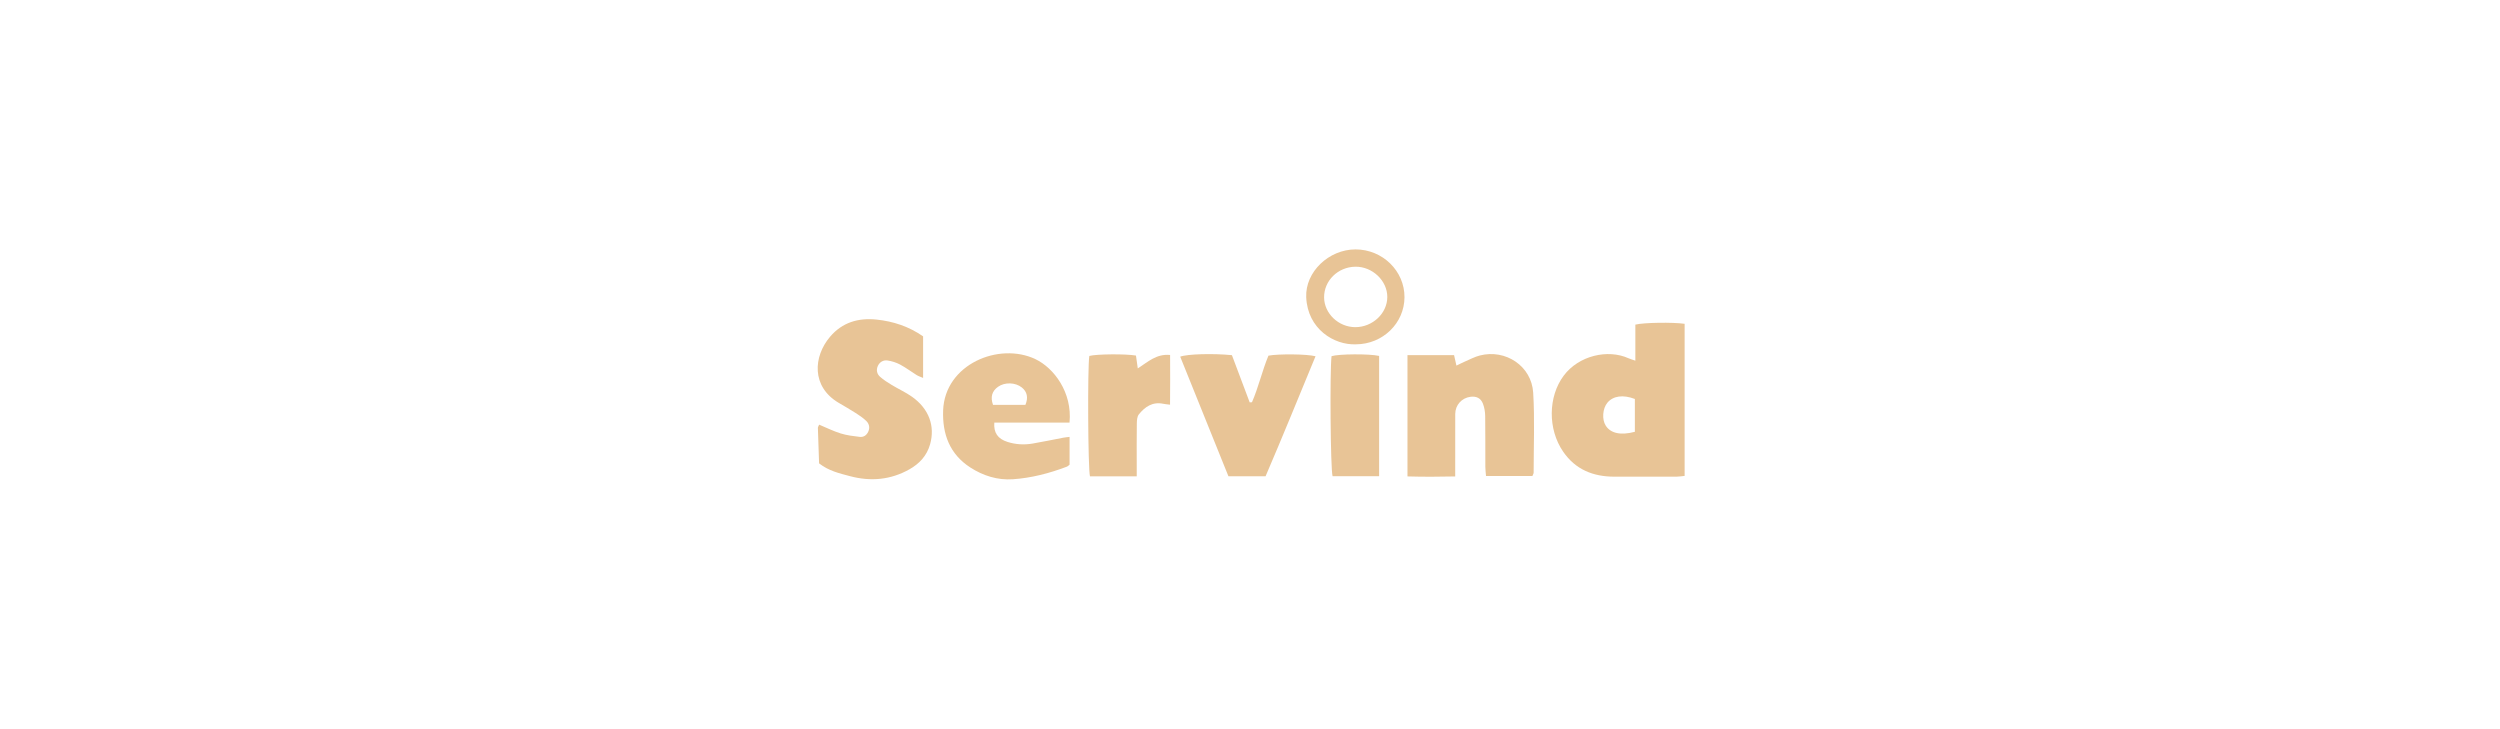 <?xml version="1.0" encoding="utf-8"?>
<!-- Generator: Adobe Illustrator 16.0.0, SVG Export Plug-In . SVG Version: 6.00 Build 0)  -->
<!DOCTYPE svg PUBLIC "-//W3C//DTD SVG 1.1//EN" "http://www.w3.org/Graphics/SVG/1.1/DTD/svg11.dtd">
<svg version="1.1" id="Vrstva_1" xmlns="http://www.w3.org/2000/svg" xmlns:xlink="http://www.w3.org/1999/xlink" x="0px" y="0px"
	 width="1920px" height="560px" viewBox="0 0 1920 560" enable-background="new 0 0 1920 560" xml:space="preserve">
<g>
	<g>
		<path fill-rule="evenodd" clip-rule="evenodd" fill="#E8C496" d="M1255.949,277c0-9.824,0-18.906,0-27.686
			c6.449-1.631,29.035-1.912,37.844-0.635c0,38.742,0,77.563,0,116.824c-2.164,0.215-4.09,0.566-6.016,0.57
			c-15.992,0.045-31.98,0.043-47.973,0.02c-16.207-0.025-29.789-5.396-39.301-19.207c-11.922-17.316-11.586-42.313,0.43-58.387
			c11.508-15.395,33.785-20.578,49.766-13.354C1252.012,275.738,1253.418,276.113,1255.949,277z M1255.578,331.621
			c0-8.754,0-17.098,0-25.211c-9.125-3.506-16.734-2.359-21.102,2.873c-3.719,4.453-4.316,12.896-1.25,17.641
			C1237.027,332.803,1244.668,334.525,1255.578,331.621z"/>
		<path fill-rule="evenodd" clip-rule="evenodd" fill="#E8C496" d="M629.057,355.867c-0.328-9.352-0.66-18.305-0.92-27.262
			c-0.018-0.641,0.493-1.297,0.969-2.469c5.596,2.332,10.927,4.998,16.545,6.75c4.678,1.461,9.668,2.051,14.566,2.633
			c2.934,0.348,5.275-1.129,6.589-3.969c1.456-3.145,0.707-6.102-1.53-8.273c-2.47-2.402-5.43-4.35-8.351-6.223
			c-4.195-2.693-8.539-5.156-12.835-7.691c-21.009-12.41-19.538-35.523-6.58-50.762c9.342-10.986,21.613-14.629,35.668-13.164
			c12.867,1.344,24.783,5.275,35.765,12.879c0,10.43,0,20.801,0,31.934c-2.027-0.883-3.623-1.363-4.989-2.211
			c-4.238-2.633-8.235-5.699-12.627-8.031c-2.999-1.59-6.436-2.695-9.797-3.17c-3.082-0.432-5.908,1.115-7.323,4.174
			c-1.417,3.063-0.746,6.152,1.597,8.27c2.738,2.475,5.947,4.48,9.124,6.406c5.112,3.102,10.646,5.574,15.503,9.018
			c12.994,9.209,17.855,22.49,13.87,36.561c-2.456,8.664-8.098,14.773-15.763,19.117c-14.431,8.182-29.738,9.539-45.602,5.346
			C644.777,363.57,636.452,361.674,629.057,355.867z"/>
		<path fill-rule="evenodd" clip-rule="evenodd" fill="#E8C496" d="M1080.938,365.887c0-31.465,0-62.057,0-93.168
			c12.012,0,23.641,0,35.781,0c0.535,2.367,1.105,4.906,1.82,8.066c2.34-1.129,4.273-2.145,6.277-3.002
			c3.891-1.67,7.691-3.748,11.75-4.783c19.813-5.055,39.691,8.162,40.926,28.611c1.23,20.402,0.344,40.936,0.34,61.408
			c0,0.684-0.488,1.369-0.938,2.549c-11.52,0-23.148,0-35.641,0c-0.18-2.381-0.504-4.754-0.516-7.127
			c-0.055-12.988,0.074-25.977-0.113-38.963c-0.047-3.17-0.598-6.502-1.727-9.449c-1.66-4.318-5.125-5.893-9.648-5.277
			c-6.715,0.908-11.594,6.35-11.625,13.203c-0.059,13.238-0.02,26.479-0.02,39.715c0,2.441,0,4.881,0,8.244
			C1104.988,366.197,1093.18,366.236,1080.938,365.887z"/>
		<path fill-rule="evenodd" clip-rule="evenodd" fill="#E8C496" d="M821.401,324.535c-19.58,0-38.717,0-57.772,0
			c-0.599,7.805,2.655,12.473,10.112,14.852c6.287,2.008,12.791,2.375,19.273,1.273c7.863-1.336,15.671-3.004,23.51-4.492
			c1.432-0.273,2.895-0.387,4.908-0.645c0,7.238,0,14.113,0,21.352c-0.582,0.432-1.279,1.223-2.153,1.555
			c-13.374,5.068-27.159,8.672-41.427,9.641c-11.795,0.801-22.833-2.699-32.679-9.063c-15.807-10.221-21.497-25.594-20.851-43.766
			c1.264-35.512,42.909-52.758,70.908-39.404C809.34,282.568,823.652,301.338,821.401,324.535z M787.512,310.922
			c2.35-5.531,1.335-10.09-2.771-13.357c-4.973-3.955-13.059-4.186-18.229-0.521c-4.659,3.301-6.025,7.875-3.875,13.879
			C770.634,310.922,778.79,310.922,787.512,310.922z"/>
		<path fill-rule="evenodd" clip-rule="evenodd" fill="#E8C496" d="M946.12,272.773c4.592,12.201,9.109,24.207,13.629,36.215
			c0.584-0.012,1.17-0.025,1.755-0.039c5.078-11.701,7.871-24.305,12.668-35.816c7.895-1.445,29.766-1.244,36.156,0.48
			c-12.758,30.838-25.25,61.648-38.371,92.16c-9.801,0-18.73,0-28.523,0c-12.305-30.516-24.667-61.172-37.032-91.838
			C911.686,271.867,931.766,271.32,946.12,272.773z"/>
		<path fill-rule="evenodd" clip-rule="evenodd" fill="#E8C496" d="M873.012,365.82c-12.722,0-24.342,0-35.915,0
			c-1.532-5.52-1.916-83.646-0.504-92.461c5.442-1.453,27.818-1.682,35.836-0.285c0.415,2.941,0.848,6.016,1.392,9.875
			c7.761-4.973,14.262-11.363,24.817-10.332c0.158,12.607,0.005,25.16-0.041,38.176c-2.298-0.293-3.748-0.373-5.15-0.676
			c-8.202-1.764-14.065,2.252-18.794,8.119c-1.361,1.689-1.532,4.654-1.567,7.045c-0.159,10.727-0.071,21.457-0.073,32.188
			C873.011,359.941,873.012,362.41,873.012,365.82z"/>
		<path fill-rule="evenodd" clip-rule="evenodd" fill="#E8C496" d="M1059.168,365.699c-12.574,0-24.227,0-35.758,0
			c-1.613-5.711-2.164-80.516-0.785-92.162c5.352-1.723,28.973-1.924,36.543-0.197
			C1059.168,303.842,1059.168,334.457,1059.168,365.699z"/>
		<path fill-rule="evenodd" clip-rule="evenodd" fill="#E8C496" d="M1041.402,264.438c-16.785,0.723-37.219-11.762-38.23-36.188
			c-0.805-19.463,17.426-36.703,37.852-36.707c20.75-0.002,37.703,16.545,37.625,36.727
			C1078.57,248.217,1061.957,264.348,1041.402,264.438z M1016.906,228.457c0.109,12.324,11.117,22.797,23.969,22.803
			c13.305,0.004,24.559-10.613,24.574-23.186c0.016-12.531-11.512-23.441-24.559-23.238
			C1027.492,205.045,1016.793,215.582,1016.906,228.457z"/>
	</g>
</g>
</svg>
